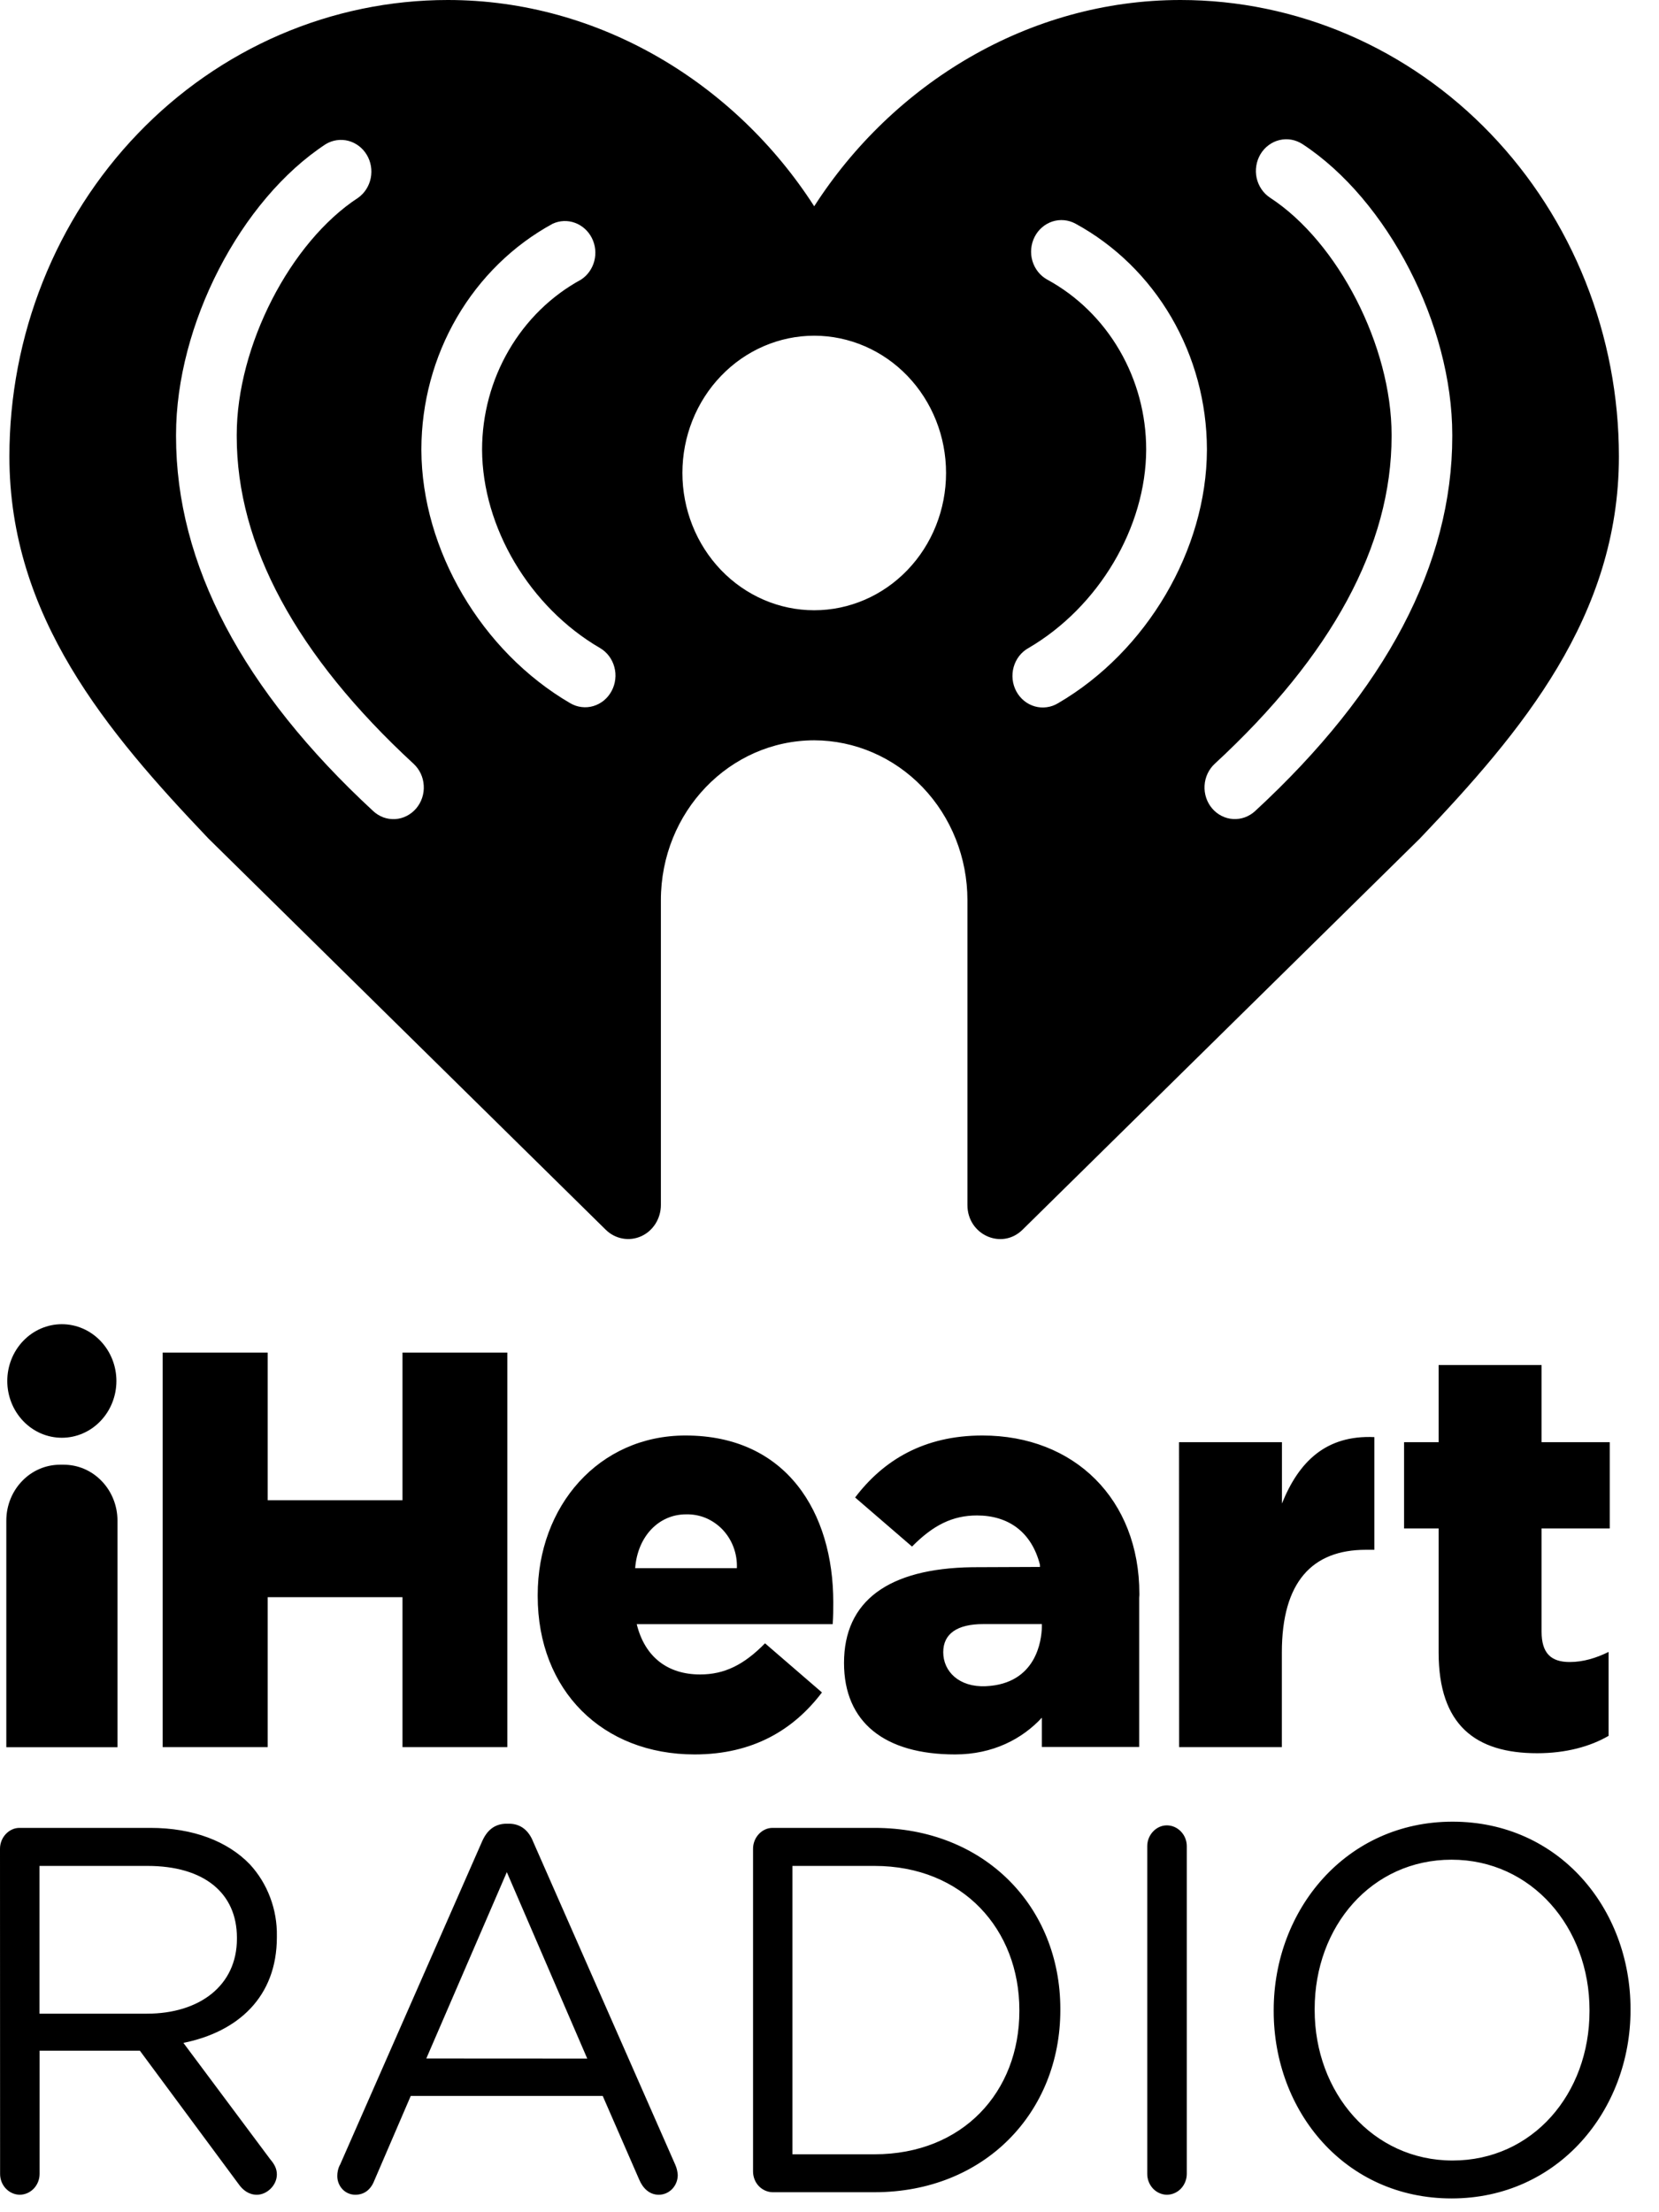 <?xml version="1.0" encoding="UTF-8"?><svg width="36" height="48" viewBox="0 0 36 48" fill="none" xmlns="http://www.w3.org/2000/svg">
<g id="&#240;&#159;&#166;&#134; icon &#34;iheartradio&#34;">
<path id="Vector" d="M3.188 43.692C4.328 43.692 5.141 43.084 5.141 42.068V42.044C5.141 41.072 4.425 40.486 3.2 40.486H0.857V43.692H3.188ZM0 40.114C0 39.866 0.195 39.661 0.422 39.661H3.264C4.196 39.661 4.944 39.955 5.422 40.452C5.613 40.659 5.763 40.903 5.863 41.171C5.964 41.438 6.013 41.723 6.008 42.011V42.032C6.008 43.332 5.162 44.087 3.98 44.326L5.866 46.854C5.954 46.956 6.008 47.057 6.008 47.18C6.008 47.419 5.79 47.621 5.574 47.621C5.401 47.621 5.269 47.522 5.173 47.383L3.035 44.495H0.859V47.17C0.859 47.29 0.812 47.405 0.731 47.489C0.649 47.574 0.539 47.621 0.424 47.621C0.311 47.618 0.204 47.569 0.125 47.485C0.046 47.401 0.002 47.288 0.002 47.17L0 40.114ZM12.743 44.666L10.998 40.621L9.251 44.664L12.743 44.666ZM7.375 46.979L10.456 39.967C10.562 39.719 10.727 39.57 10.998 39.57H11.04C11.301 39.57 11.475 39.719 11.572 39.967L14.652 46.967C14.684 47.038 14.702 47.114 14.707 47.192C14.707 47.431 14.522 47.621 14.295 47.621C14.088 47.621 13.947 47.474 13.871 47.293L13.079 45.477H8.913L8.121 47.317C8.045 47.51 7.905 47.621 7.709 47.621C7.605 47.621 7.506 47.579 7.433 47.503C7.36 47.426 7.319 47.323 7.319 47.216C7.318 47.133 7.337 47.051 7.373 46.977M18.976 46.743C20.894 46.743 22.12 45.387 22.12 43.636V43.614C22.12 41.865 20.894 40.486 18.976 40.486H17.196V46.743H18.976ZM16.341 40.114C16.341 39.866 16.536 39.661 16.763 39.661H18.977C21.362 39.661 23.009 41.367 23.009 43.591V43.614C23.009 45.839 21.362 47.566 18.976 47.566H16.763C16.65 47.563 16.542 47.514 16.463 47.43C16.384 47.346 16.341 47.232 16.341 47.114V40.114ZM24.895 40.057C24.895 39.81 25.092 39.606 25.319 39.606C25.558 39.606 25.753 39.81 25.753 40.057V47.17C25.752 47.29 25.706 47.404 25.625 47.489C25.544 47.573 25.434 47.621 25.319 47.621C25.206 47.619 25.098 47.57 25.019 47.486C24.94 47.401 24.895 47.288 24.895 47.17V40.057ZM34.492 43.636V43.614C34.492 41.818 33.234 40.351 31.499 40.351C29.763 40.351 28.528 41.796 28.528 43.591V43.614C28.528 45.409 29.786 46.878 31.52 46.878C33.257 46.878 34.492 45.431 34.492 43.636ZM27.639 43.636V43.614C27.639 41.434 29.212 39.526 31.52 39.526C33.83 39.526 35.382 41.412 35.382 43.591V43.614C35.382 45.793 33.809 47.701 31.499 47.701C29.189 47.701 27.639 45.815 27.639 43.636ZM31.514 9.467C31.514 12.243 30.075 14.978 27.234 17.6C27.103 17.72 26.931 17.782 26.757 17.771C26.582 17.76 26.419 17.677 26.303 17.541C26.187 17.405 26.128 17.226 26.139 17.044C26.149 16.863 26.229 16.693 26.36 16.572C28.904 14.223 30.197 11.832 30.197 9.467V9.435C30.197 7.515 29.04 5.255 27.562 4.291C27.489 4.243 27.425 4.181 27.375 4.107C27.325 4.034 27.289 3.951 27.269 3.863C27.25 3.775 27.247 3.684 27.262 3.595C27.276 3.506 27.307 3.421 27.353 3.344C27.399 3.268 27.459 3.201 27.53 3.149C27.601 3.097 27.68 3.059 27.765 3.039C27.849 3.019 27.937 3.016 28.022 3.031C28.108 3.046 28.189 3.079 28.263 3.126C30.115 4.339 31.514 7.05 31.514 9.435V9.467ZM22.96 15.258C22.884 15.304 22.801 15.334 22.714 15.345C22.627 15.357 22.539 15.351 22.455 15.327C22.371 15.303 22.292 15.262 22.223 15.206C22.154 15.15 22.097 15.08 22.054 15.001C22.011 14.921 21.984 14.834 21.974 14.743C21.964 14.653 21.972 14.561 21.996 14.474C22.021 14.386 22.061 14.305 22.116 14.234C22.171 14.164 22.239 14.105 22.316 14.062C23.842 13.171 24.867 11.442 24.872 9.755C24.872 8.995 24.672 8.25 24.293 7.6C23.915 6.95 23.373 6.42 22.727 6.068C22.65 6.026 22.582 5.969 22.527 5.9C22.471 5.83 22.43 5.751 22.404 5.665C22.378 5.579 22.369 5.488 22.377 5.398C22.385 5.309 22.41 5.221 22.45 5.142C22.49 5.062 22.545 4.991 22.612 4.934C22.678 4.876 22.755 4.833 22.837 4.806C22.92 4.779 23.007 4.77 23.093 4.778C23.179 4.786 23.263 4.812 23.34 4.854C24.197 5.321 24.916 6.024 25.418 6.885C25.92 7.747 26.187 8.735 26.19 9.743V9.765C26.182 11.931 24.886 14.135 22.96 15.258ZM17.668 13.241C16.909 13.241 16.182 12.927 15.645 12.368C15.38 12.091 15.169 11.763 15.026 11.402C14.882 11.04 14.808 10.653 14.808 10.262C14.808 9.871 14.882 9.483 15.026 9.122C15.17 8.761 15.381 8.432 15.647 8.156C16.183 7.598 16.911 7.284 17.67 7.284C18.428 7.285 19.156 7.599 19.692 8.157C20.229 8.716 20.53 9.474 20.529 10.264C20.529 11.053 20.228 11.811 19.691 12.369C19.154 12.928 18.427 13.241 17.668 13.241ZM13.271 14.994C13.229 15.073 13.173 15.142 13.105 15.198C13.037 15.254 12.959 15.295 12.876 15.32C12.792 15.345 12.705 15.352 12.619 15.341C12.533 15.331 12.45 15.302 12.374 15.258C10.448 14.135 9.152 11.931 9.144 9.765V9.745C9.146 8.737 9.413 7.748 9.915 6.886C10.418 6.024 11.136 5.321 11.994 4.854C12.147 4.784 12.32 4.777 12.477 4.835C12.635 4.893 12.765 5.01 12.843 5.164C12.921 5.318 12.94 5.497 12.896 5.664C12.852 5.832 12.749 5.976 12.607 6.068C11.96 6.42 11.419 6.95 11.041 7.6C10.662 8.25 10.462 8.995 10.461 9.755C10.467 11.442 11.492 13.171 13.019 14.06C13.095 14.104 13.161 14.163 13.215 14.234C13.268 14.305 13.308 14.386 13.331 14.473C13.355 14.559 13.362 14.65 13.351 14.739C13.341 14.829 13.314 14.915 13.271 14.994ZM9.032 17.54C8.974 17.608 8.905 17.663 8.827 17.703C8.749 17.743 8.664 17.767 8.578 17.772C8.491 17.778 8.404 17.765 8.322 17.736C8.24 17.706 8.165 17.66 8.1 17.6C5.263 14.978 3.82 12.243 3.82 9.467V9.435C3.82 7.05 5.217 4.339 7.071 3.126C7.219 3.038 7.394 3.013 7.56 3.056C7.725 3.1 7.868 3.208 7.958 3.358C8.049 3.509 8.08 3.69 8.045 3.864C8.01 4.038 7.912 4.191 7.772 4.291C6.294 5.255 5.137 7.515 5.137 9.435V9.467C5.137 11.832 6.43 14.223 8.974 16.572C9.039 16.632 9.092 16.704 9.13 16.785C9.168 16.866 9.19 16.954 9.195 17.044C9.201 17.134 9.189 17.224 9.161 17.309C9.133 17.394 9.089 17.473 9.032 17.54ZM25.617 1.9953e-07C22.32 1.9953e-07 19.375 1.819 17.668 4.476C15.961 1.819 13.014 1.9953e-07 9.717 1.9953e-07C8.468 -0 7.23 0.256 6.076 0.753C4.922 1.251 3.873 1.98 2.99 2.9C2.107 3.82 1.406 4.912 0.928 6.114C0.45 7.315 0.204 8.603 0.204 9.904C0.204 13.374 2.316 15.876 4.521 18.192L13.145 26.683C13.246 26.782 13.372 26.848 13.509 26.873C13.645 26.898 13.786 26.881 13.913 26.824C14.04 26.767 14.148 26.672 14.224 26.552C14.3 26.431 14.341 26.29 14.341 26.146V19.532C14.341 17.617 15.829 16.067 17.668 16.063C18.55 16.065 19.396 16.431 20.02 17.081C20.643 17.731 20.993 18.613 20.993 19.532V26.146C20.993 26.794 21.738 27.126 22.188 26.683L30.813 18.192C33.018 15.876 35.13 13.374 35.13 9.904C35.13 8.603 34.884 7.315 34.406 6.114C33.928 4.912 33.227 3.82 32.344 2.9C31.461 1.98 30.412 1.251 29.258 0.753C28.103 0.256 26.866 -0 25.617 1.9953e-07ZM3.53 29.348H5.809V32.552H8.734V29.348H11.009V37.908H8.734V34.655H5.809V37.908H3.53V29.348ZM15.99 34.025C15.996 33.871 15.972 33.718 15.919 33.575C15.866 33.431 15.785 33.301 15.682 33.191C15.578 33.082 15.454 32.996 15.318 32.938C15.181 32.881 15.034 32.854 14.886 32.858C14.299 32.858 13.836 33.331 13.783 34.025H15.99ZM11.668 34.631V34.607C11.668 32.675 12.996 31.147 14.875 31.147C17.07 31.147 18.082 32.82 18.082 34.764C18.082 34.913 18.082 35.082 18.069 35.241H13.817C13.995 35.964 14.499 36.332 15.192 36.332C15.721 36.332 16.143 36.123 16.601 35.656L17.836 36.722C17.225 37.529 16.343 38.067 15.073 38.067C13.079 38.067 11.668 36.686 11.668 34.631ZM25.584 31.292H27.818V32.623C28.181 31.721 28.769 31.133 29.824 31.182V33.627H29.637C28.475 33.627 27.816 34.325 27.816 35.853V37.908H25.586L25.584 31.292ZM31.218 35.853V33.164H30.468V31.292H31.218V29.618H33.452V31.292H34.931V33.164H33.452V35.402C33.452 35.867 33.652 36.062 34.062 36.062C34.355 36.062 34.637 35.976 34.906 35.843V37.664C34.507 37.896 33.98 38.041 33.356 38.041C32.02 38.041 31.218 37.431 31.218 35.855M1.342 28.732C1.028 28.732 0.727 28.862 0.505 29.093C0.283 29.324 0.158 29.637 0.158 29.964C0.158 30.291 0.283 30.604 0.505 30.835C0.727 31.067 1.028 31.196 1.342 31.196C1.656 31.196 1.957 31.067 2.179 30.835C2.401 30.604 2.526 30.291 2.526 29.964C2.526 29.637 2.401 29.324 2.179 29.093C1.957 28.862 1.656 28.732 1.342 28.732ZM21.39 36.587C20.812 36.612 20.468 36.267 20.468 35.849C20.468 35.446 20.774 35.239 21.335 35.239H22.608V35.31C22.601 35.583 22.494 36.537 21.39 36.587ZM24.724 34.583C24.724 32.53 23.313 31.147 21.318 31.147C20.048 31.147 19.168 31.685 18.556 32.492L19.791 33.557C20.249 33.092 20.671 32.882 21.2 32.882C21.885 32.882 22.385 33.243 22.566 33.949L22.568 33.999L21.098 34.005C19.273 34.031 18.315 34.74 18.315 36.082C18.315 37.374 19.201 38.067 20.724 38.067C21.549 38.067 22.183 37.729 22.608 37.27V37.906H24.72V34.67L24.724 34.607V34.583ZM1.384 31.781H1.302C0.993 31.781 0.697 31.908 0.479 32.136C0.26 32.363 0.137 32.672 0.137 32.993V37.91H2.549V32.993C2.549 32.672 2.426 32.363 2.207 32.136C1.989 31.908 1.693 31.781 1.384 31.781Z" fill="black"/>
</g>
</svg>
